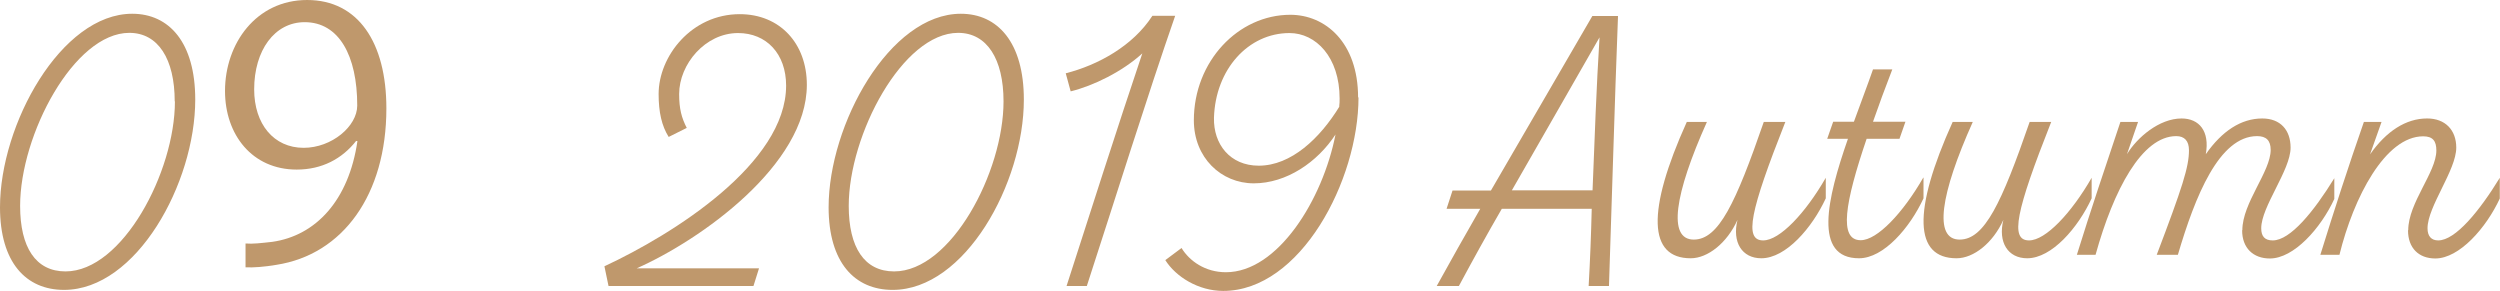 <?xml version="1.0" encoding="UTF-8"?>
<svg id="_レイヤー_2" data-name="レイヤー_2" xmlns="http://www.w3.org/2000/svg" viewBox="0 0 121.77 14.16">
  <defs>
    <style>
      .cls-1 {
        fill: #bf986c;
      }
    </style>
  </defs>
  <g id="PC_Default__x28_1280px_x29__Outline">
    <g id="_レシピ09のコピー" data-name="レシピ09のコピー">
      <g>
        <path class="cls-1" d="M0,10.1C0,6.05,2.98.67,6.44.67c1.8,0,3.07,1.4,3.07,4.18,0,4.08-2.87,9.27-6.39,9.27-1.85,0-3.12-1.33-3.12-4.03ZM8.51,4.94c0-2.07-.81-3.34-2.21-3.34C3.61,1.6.98,6.56.98,10.03c0,2.02.76,3.19,2.21,3.19,2.77,0,5.33-4.84,5.33-8.28Z"/>
        <path class="cls-1" d="M17.35,6.86c-.69.88-1.67,1.4-2.9,1.4-2.16,0-3.49-1.69-3.49-3.83,0-2.31,1.52-4.43,4-4.43s3.86,2.06,3.86,5.28c0,4.2-2.12,7.12-5.36,7.62-.59.1-1.13.14-1.5.12v-1.16c.35.03.76-.02,1.3-.08,2.12-.3,3.73-2.02,4.15-4.91h-.05ZM12.38,4.35c0,1.7.96,2.85,2.41,2.85,1.37,0,2.61-1.05,2.61-2.06,0-2.43-.89-4.06-2.56-4.06-1.47,0-2.46,1.38-2.46,3.27Z"/>
        <path class="cls-1" d="M30.98,13.07h5.99l-.27.86h-7.06l-.2-.96c3.37-1.57,8.85-5.02,8.85-8.8,0-1.55-.96-2.56-2.34-2.56-1.6,0-2.87,1.52-2.87,2.97,0,.73.12,1.16.37,1.65l-.88.44c-.34-.54-.49-1.21-.49-2.09,0-1.84,1.6-3.89,3.95-3.89,1.96,0,3.27,1.43,3.27,3.44,0,3.9-5.18,7.57-8.31,8.95Z"/>
        <path class="cls-1" d="M40.36,10.1c0-4.05,2.98-9.43,6.44-9.43,1.8,0,3.07,1.4,3.07,4.18,0,4.08-2.87,9.27-6.39,9.27-1.85,0-3.12-1.33-3.12-4.03ZM48.88,4.94c0-2.07-.81-3.34-2.21-3.34-2.7,0-5.33,4.96-5.33,8.43,0,2.02.76,3.19,2.21,3.19,2.77,0,5.33-4.84,5.33-8.28Z"/>
        <path class="cls-1" d="M52.94,13.93h-.99c1.11-3.44,2.48-7.74,3.69-11.33-.96.88-2.38,1.58-3.49,1.85l-.24-.88c1.57-.4,3.27-1.33,4.22-2.8h1.11c-1.35,3.88-2.98,9.1-4.3,13.15Z"/>
        <path class="cls-1" d="M66.17,4.74c0,4.05-2.83,9.43-6.59,9.43-1.21,0-2.31-.69-2.82-1.5l.79-.59c.39.64,1.16,1.18,2.16,1.18,2.53,0,4.72-3.54,5.34-6.71-.88,1.35-2.39,2.38-3.98,2.38s-2.92-1.25-2.92-3.07c0-2.87,2.16-5.14,4.7-5.14,1.69,0,3.3,1.33,3.3,4.03ZM65.23,5.19c.02-.13.02-.27.02-.39,0-2.02-1.16-3.19-2.44-3.19-2.01,0-3.61,1.77-3.68,4.13-.03,1.28.78,2.33,2.18,2.33,1.58,0,2.98-1.33,3.93-2.88Z"/>
        <path class="cls-1" d="M78.81.78c-.17,4.38-.29,8.77-.44,13.15h-.99c.07-1.23.12-2.5.15-3.76h-4.38c-.73,1.26-1.42,2.51-2.09,3.76h-1.08c.69-1.25,1.4-2.51,2.12-3.76h-1.64l.29-.89h1.87c1.64-2.83,3.3-5.67,4.94-8.5h1.25ZM77.57,9.27c.1-2.53.19-5.07.34-7.45-1.4,2.46-2.85,4.96-4.27,7.45h3.93Z"/>
        <path class="cls-1" d="M88.93,8.65v1.01c-.66,1.43-1.94,2.92-3.14,2.92-.94,0-1.43-.78-1.16-1.87-.51,1.13-1.45,1.87-2.28,1.87-2.06,0-2.16-2.28-.19-6.64h.98c-1.58,3.52-1.92,5.73-.64,5.73,1.21,0,2.04-1.77,3.41-5.73h1.05c-1.72,4.35-2.02,5.77-1.08,5.77.81,0,2.06-1.33,3.05-3.05Z"/>
        <path class="cls-1" d="M93.69,8.65v1.01c-.66,1.43-1.94,2.92-3.14,2.92-2.23,0-1.57-2.87-.54-5.82h-1.01l.29-.83h1.01c.32-.89.66-1.77.93-2.55h.94c-.35.91-.67,1.77-.94,2.55h1.58l-.29.83h-1.6c-1.06,3.12-1.37,4.94-.29,4.94.81,0,2.06-1.33,3.05-3.05Z"/>
        <path class="cls-1" d="M101.88,8.65v1.01c-.66,1.43-1.94,2.92-3.14,2.92-.94,0-1.43-.78-1.16-1.87-.51,1.13-1.45,1.87-2.28,1.87-2.06,0-2.16-2.28-.19-6.64h.98c-1.58,3.52-1.92,5.73-.64,5.73,1.21,0,2.04-1.77,3.41-5.73h1.05c-1.72,4.35-2.02,5.77-1.08,5.77.81,0,2.06-1.33,3.05-3.05Z"/>
        <path class="cls-1" d="M109.22,11.21c0-1.33,1.38-2.85,1.38-3.91,0-.46-.22-.67-.66-.67-1.85,0-3.02,2.93-3.86,5.78h-1.03c1.25-3.29,1.57-4.28,1.57-5.09,0-.46-.22-.69-.62-.69-1.67,0-3.05,2.61-3.93,5.78h-.91c.67-2.16,1.4-4.32,2.12-6.47h.86l-.54,1.57c.49-.81,1.57-1.74,2.66-1.74.86,0,1.38.62,1.18,1.74.79-1.13,1.72-1.74,2.75-1.74.88,0,1.38.56,1.38,1.42,0,1.1-1.43,2.87-1.43,3.93,0,.39.17.59.56.59.86,0,2.01-1.42,3-3.03v1.01c-.66,1.43-1.97,2.9-3.14,2.9-.81,0-1.35-.51-1.35-1.37Z"/>
        <path class="cls-1" d="M117.3,11.21c0-1.33,1.37-2.82,1.37-3.88,0-.46-.17-.69-.64-.69-1.85,0-3.39,2.97-4.08,5.77h-.93c.67-2.16,1.37-4.32,2.12-6.47h.86l-.56,1.58c.79-1.13,1.75-1.75,2.78-1.75.88,0,1.42.56,1.42,1.42,0,1.1-1.4,2.87-1.4,3.93,0,.39.19.59.52.59.84,0,2.01-1.43,3-3.05v1.01c-.66,1.43-1.97,2.92-3.14,2.92-.81,0-1.33-.51-1.33-1.37Z"/>
      </g>
    </g>
  </g>
</svg>